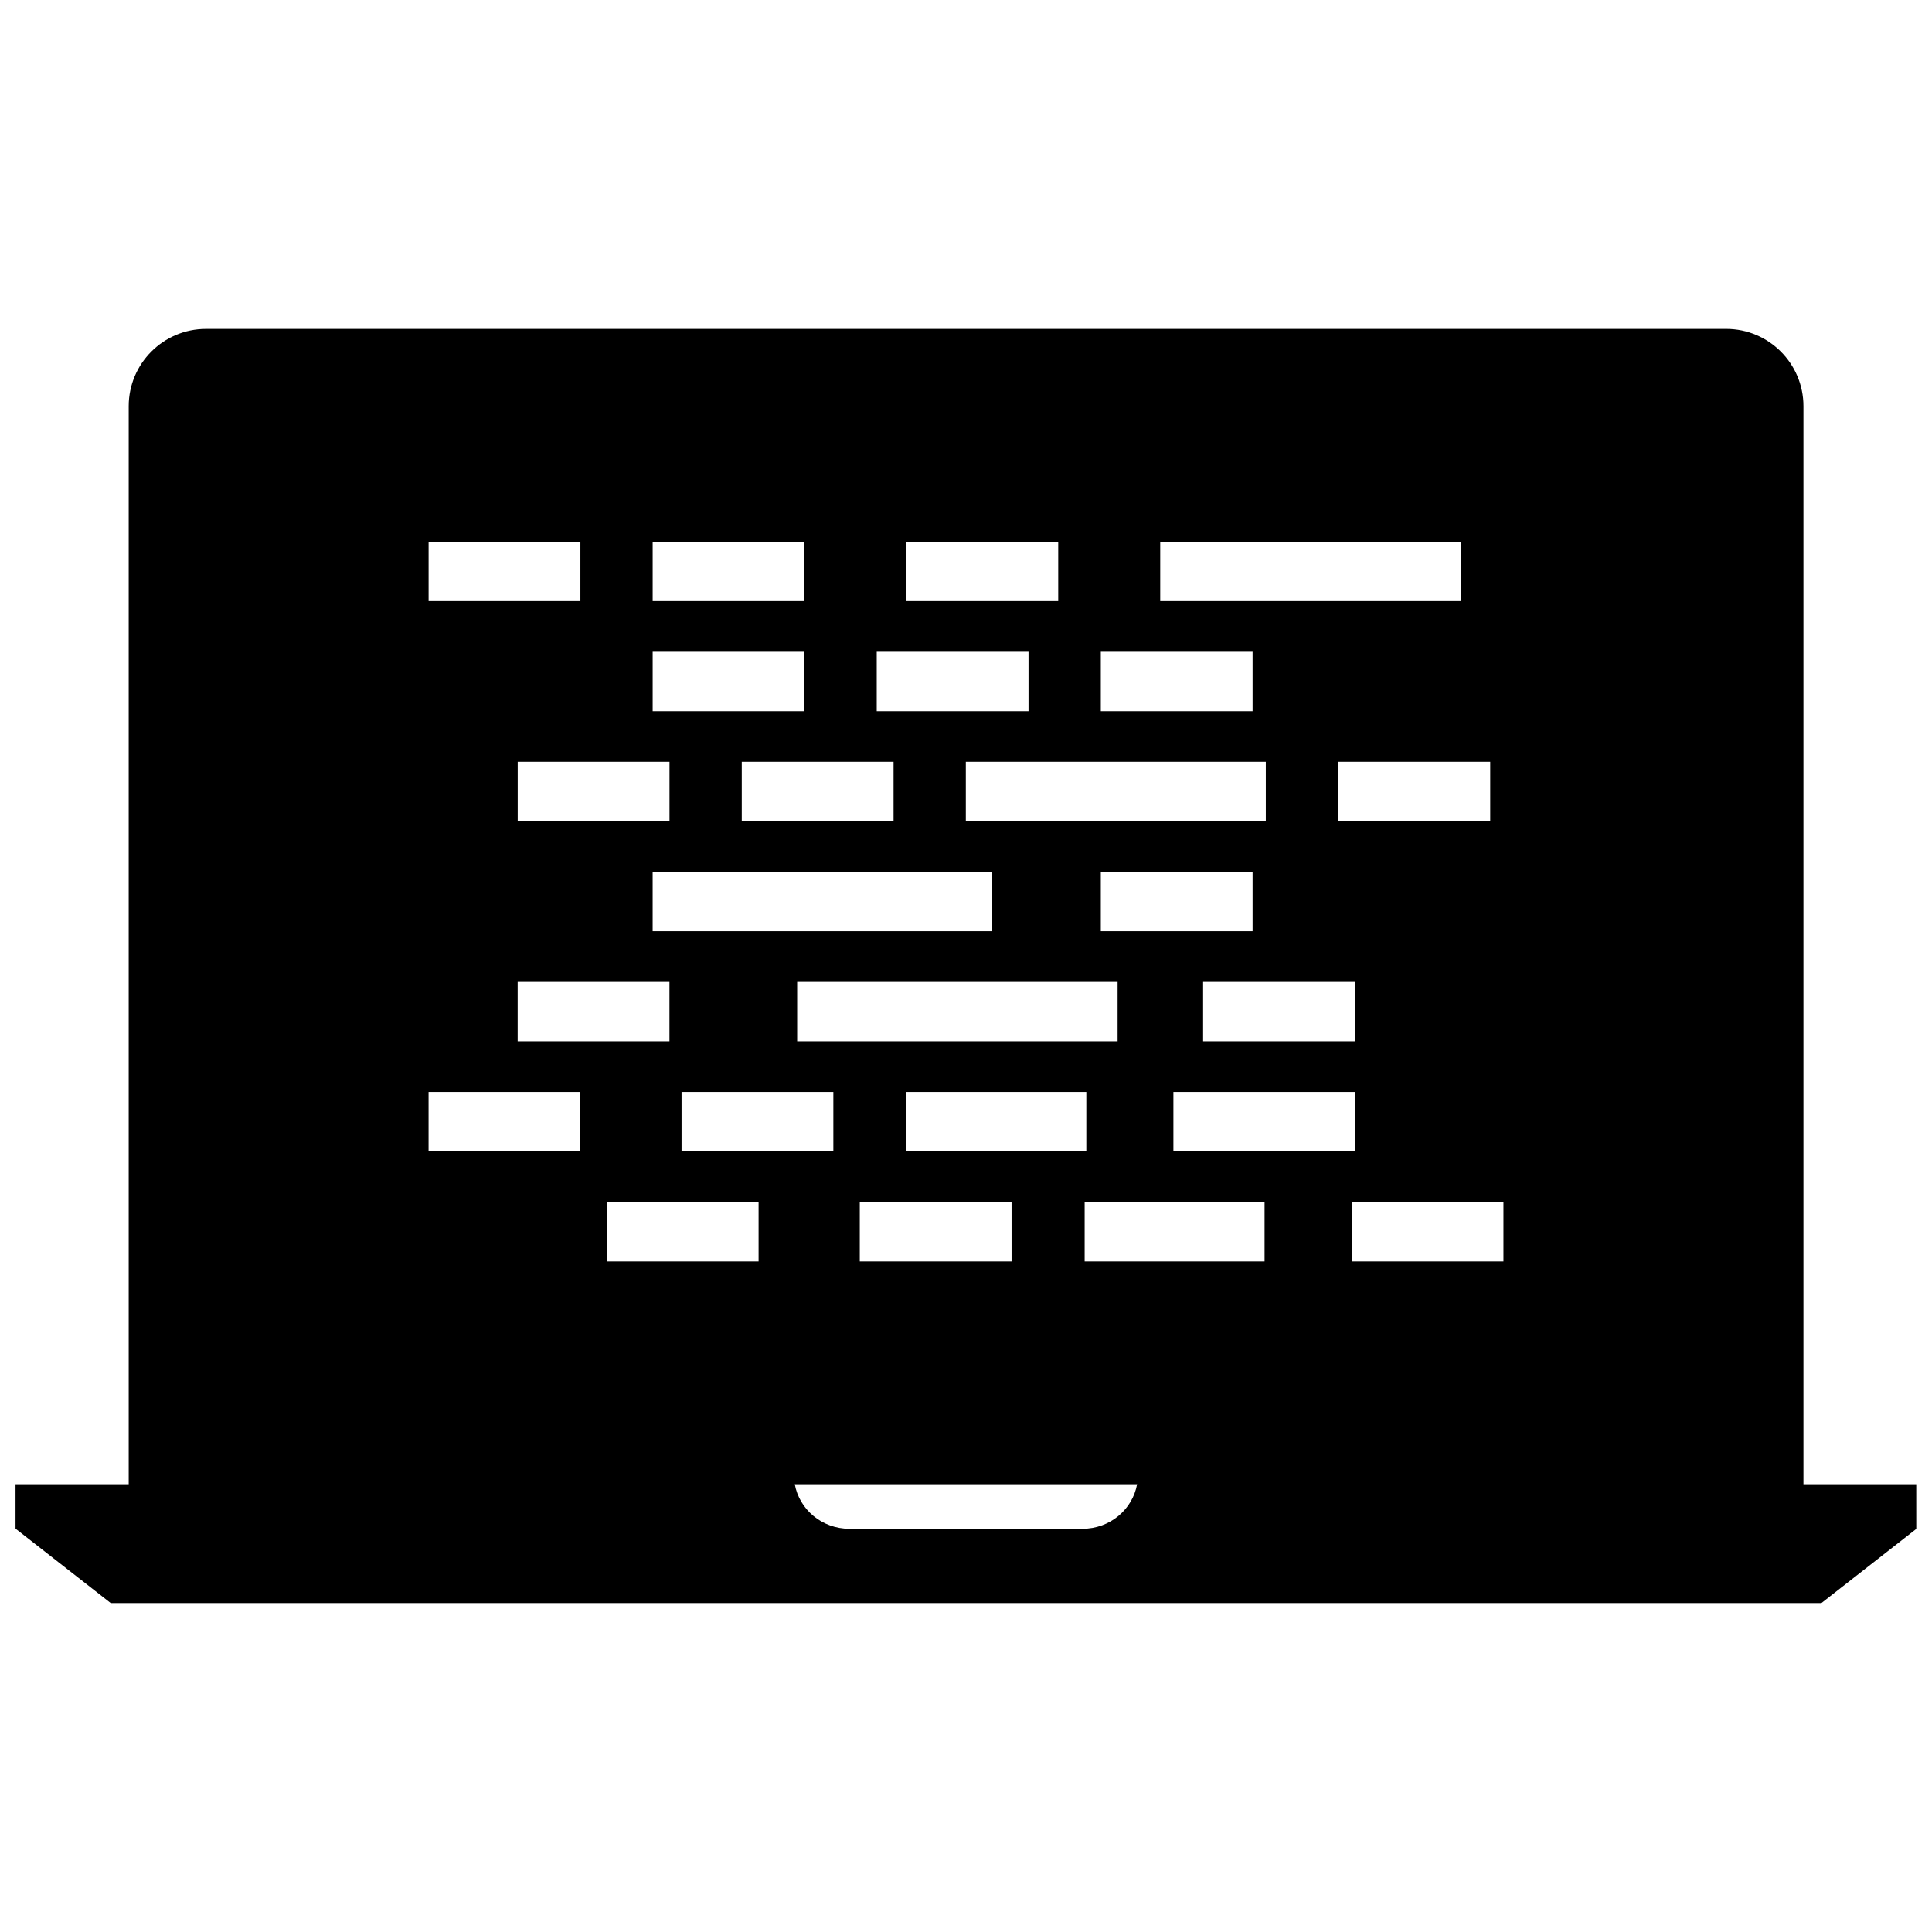 <?xml version="1.0" encoding="UTF-8"?>
<!-- Uploaded to: SVG Repo, www.svgrepo.com, Generator: SVG Repo Mixer Tools -->
<svg width="800px" height="800px" version="1.1" viewBox="144 144 512 512" xmlns="http://www.w3.org/2000/svg">
 <defs>
  <clipPath id="a">
   <path d="m148.09 231h503.81v338h-503.81z"/>
  </clipPath>
 </defs>
 <g clip-path="url(#a)">
  <path d="m651.84 537.34h-29.906v-285.71c0-11.289-9.18-20.469-20.469-20.469l-402.89 0.004c-11.289 0-20.469 9.188-20.469 20.469v285.7h-29.992v11.809h0.047l25.184 19.68h453.35l25.184-19.68h-0.047l-0.004-11.805zm-267.63-88.203v-15.742h47.68v15.742zm27.867 13.422v15.742h-40.227v-15.742zm-56.82-42.598v-15.742h84.922v15.742zm-38.297-29.164v-15.742h89.898v15.742zm4.453 13.422v15.742h-40.227v-15.742zm-40.215-42.582v-15.742h40.227v15.742zm59.379 0v-15.742h40.227v15.742zm59.379 0v-15.742h79.5v15.742zm-75.336 71.754h40.227v15.742h-40.227zm111.11-42.594v-15.742h40.219v15.742zm27.109 13.422h40.227v15.742h-40.227zm35.867-42.582v-15.742h40.219v15.742zm-47.234-74.074h79.633v15.742h-79.633zm-15.742 29.164h40.219v15.742h-40.219zm-51.516-29.164h40.227v15.742h-40.227zm-7.871 29.164h40.227v15.742h-40.227zm-59.379-29.164h40.227v15.742h-40.227zm0 29.164h40.227v15.742h-40.227zm-59.379-29.164h40.227v15.742h-40.227zm40.219 161.57h-40.227v-15.742h40.227zm47.23 29.164h-40.227v-15.742h40.227zm85.797 70.848h-61.691c-7.398 0-13.312-5.18-14.516-11.809h90.723c-1.203 6.629-7.113 11.809-14.516 11.809zm48.297-70.848h-47.68v-15.742h47.68zm-16.289-29.164h-7.871v-15.742h48.098v15.742zm79.594 29.164h-40.227v-15.742h40.227z"/>
 </g>
</svg>